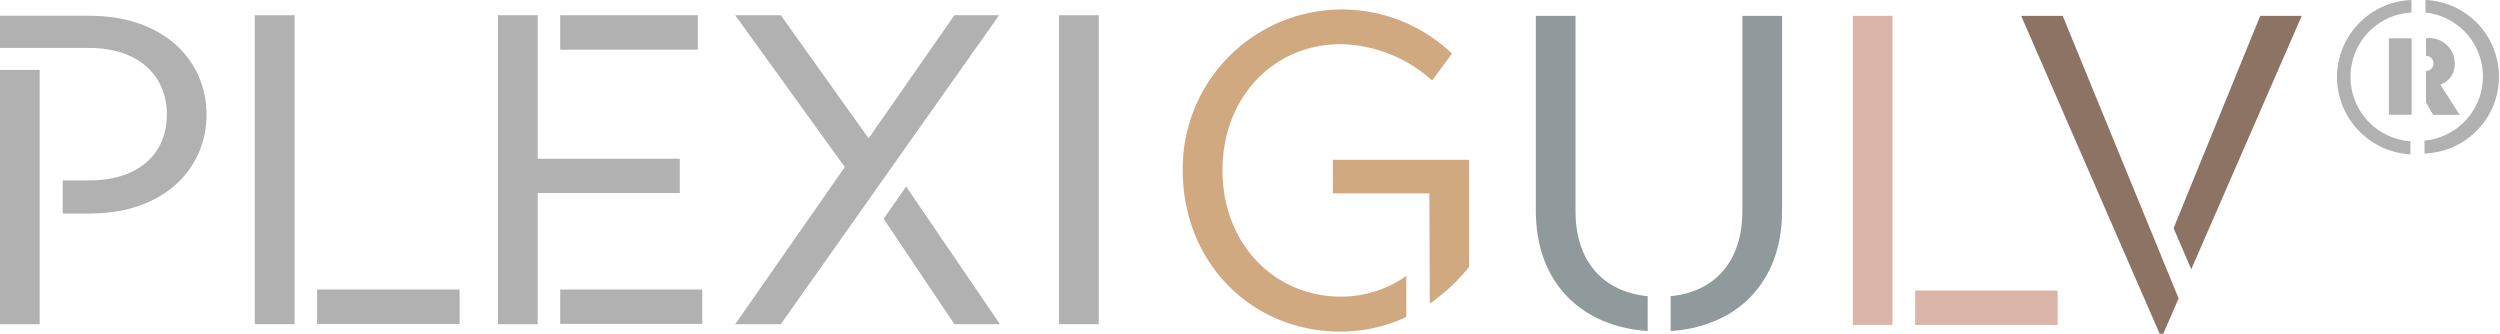 <?xml version="1.0" encoding="utf-8"?>
<svg xmlns="http://www.w3.org/2000/svg" viewBox="0 0 233.13 31.12"><defs><style>.cls-1{fill:#b1b1b1;}.cls-2{fill:#d0a980;}.cls-3{fill:#909a9c;}.cls-4{fill:#dbb5aa;}.cls-5{fill:#8d7364;}</style></defs><g id="Layer_2" data-name="Layer 2"><g id="Layer_1-2" data-name="Layer 1"><path class="cls-1" d="M5.85,16.82H8.37c4.5,0,7.19-2.43,7.19-6.14S12.83,4.47,8.29,4.47H0v-3H8.37c6.9,0,10.89,4.16,10.89,9.22s-4,9.22-10.85,9.22H5.85ZM0,6.52H3.7V30.23H0Z"/><path class="cls-1" d="M23.76,1.42h3.71V30.23H23.76ZM29.57,27H42.86v3.21H29.57Z"/><path class="cls-1" d="M50.14,18V30.23h-3.7V1.42h3.7V14.8H63.39V18ZM65.07,4.63H52.24V1.42H65.07ZM65.49,27v3.21H52.24V27Z"/><path class="cls-1" d="M93.17,1.42,72.81,30.23H68.56L78.78,15.58,68.56,1.42h4.25L81,12.9l8-11.48Zm.08,28.81H89L82.4,20.4l2.1-3Z"/><path class="cls-1" d="M102.46,30.23h-3.7V1.42h3.7Z"/><path class="cls-2" d="M110.29,15.85A14.85,14.85,0,0,1,135.4,5l-1.85,2.51A13.06,13.06,0,0,0,125,4.12c-6.14,0-11,4.86-11,11.77s4.92,11.77,11,11.77a10.57,10.57,0,0,0,6.14-1.93v3.83a14.43,14.43,0,0,1-6.19,1.36C116.85,30.92,110.29,24.62,110.29,15.85Zm23,2.18h-9V14.9h12.7v10a17.64,17.64,0,0,1-3.66,3.41Z"/><path class="cls-3" d="M153.65,27.62v3.25c-6.19-.41-10.43-4.52-10.43-11.19V1.48h3.7v18.2C146.92,24.37,149.48,27.21,153.65,27.62ZM166.18,1.48v18.2c0,6.67-4.2,10.78-10.39,11.19V27.62c4.17-.41,6.69-3.29,6.69-7.94V1.48Z"/><path class="cls-4" d="M172.78,1.48h3.7V30.3h-3.7Zm5.81,25.61h13.29V30.3H178.59Z"/><path class="cls-5" d="M188.48,1.48h3.87l10.81,26.35-1.43,3.29h-.34Zm14.21,19.8,8.08-19.8h3.87l-10.3,23.63Z"/><path class="cls-1" d="M217.93,7.13A7.21,7.21,0,0,1,224.87,0V1.17a6,6,0,0,0-5.68,6,6,6,0,0,0,5.59,6v1.22A7.23,7.23,0,0,1,217.93,7.13Zm4.84-3.56h2.12V10.7h-2.12Zm3.32,9.54a6,6,0,0,0,.09-11.94V0a7.16,7.16,0,0,1-.09,14.31Zm.14-3.56V6.61a.67.67,0,0,0,.69-.7.68.68,0,0,0-.69-.7V3.57h.05a2.36,2.36,0,0,1,2.63,2.32,2,2,0,0,1-1.34,2l1.8,2.82H226.9Z"/></g></g></svg>